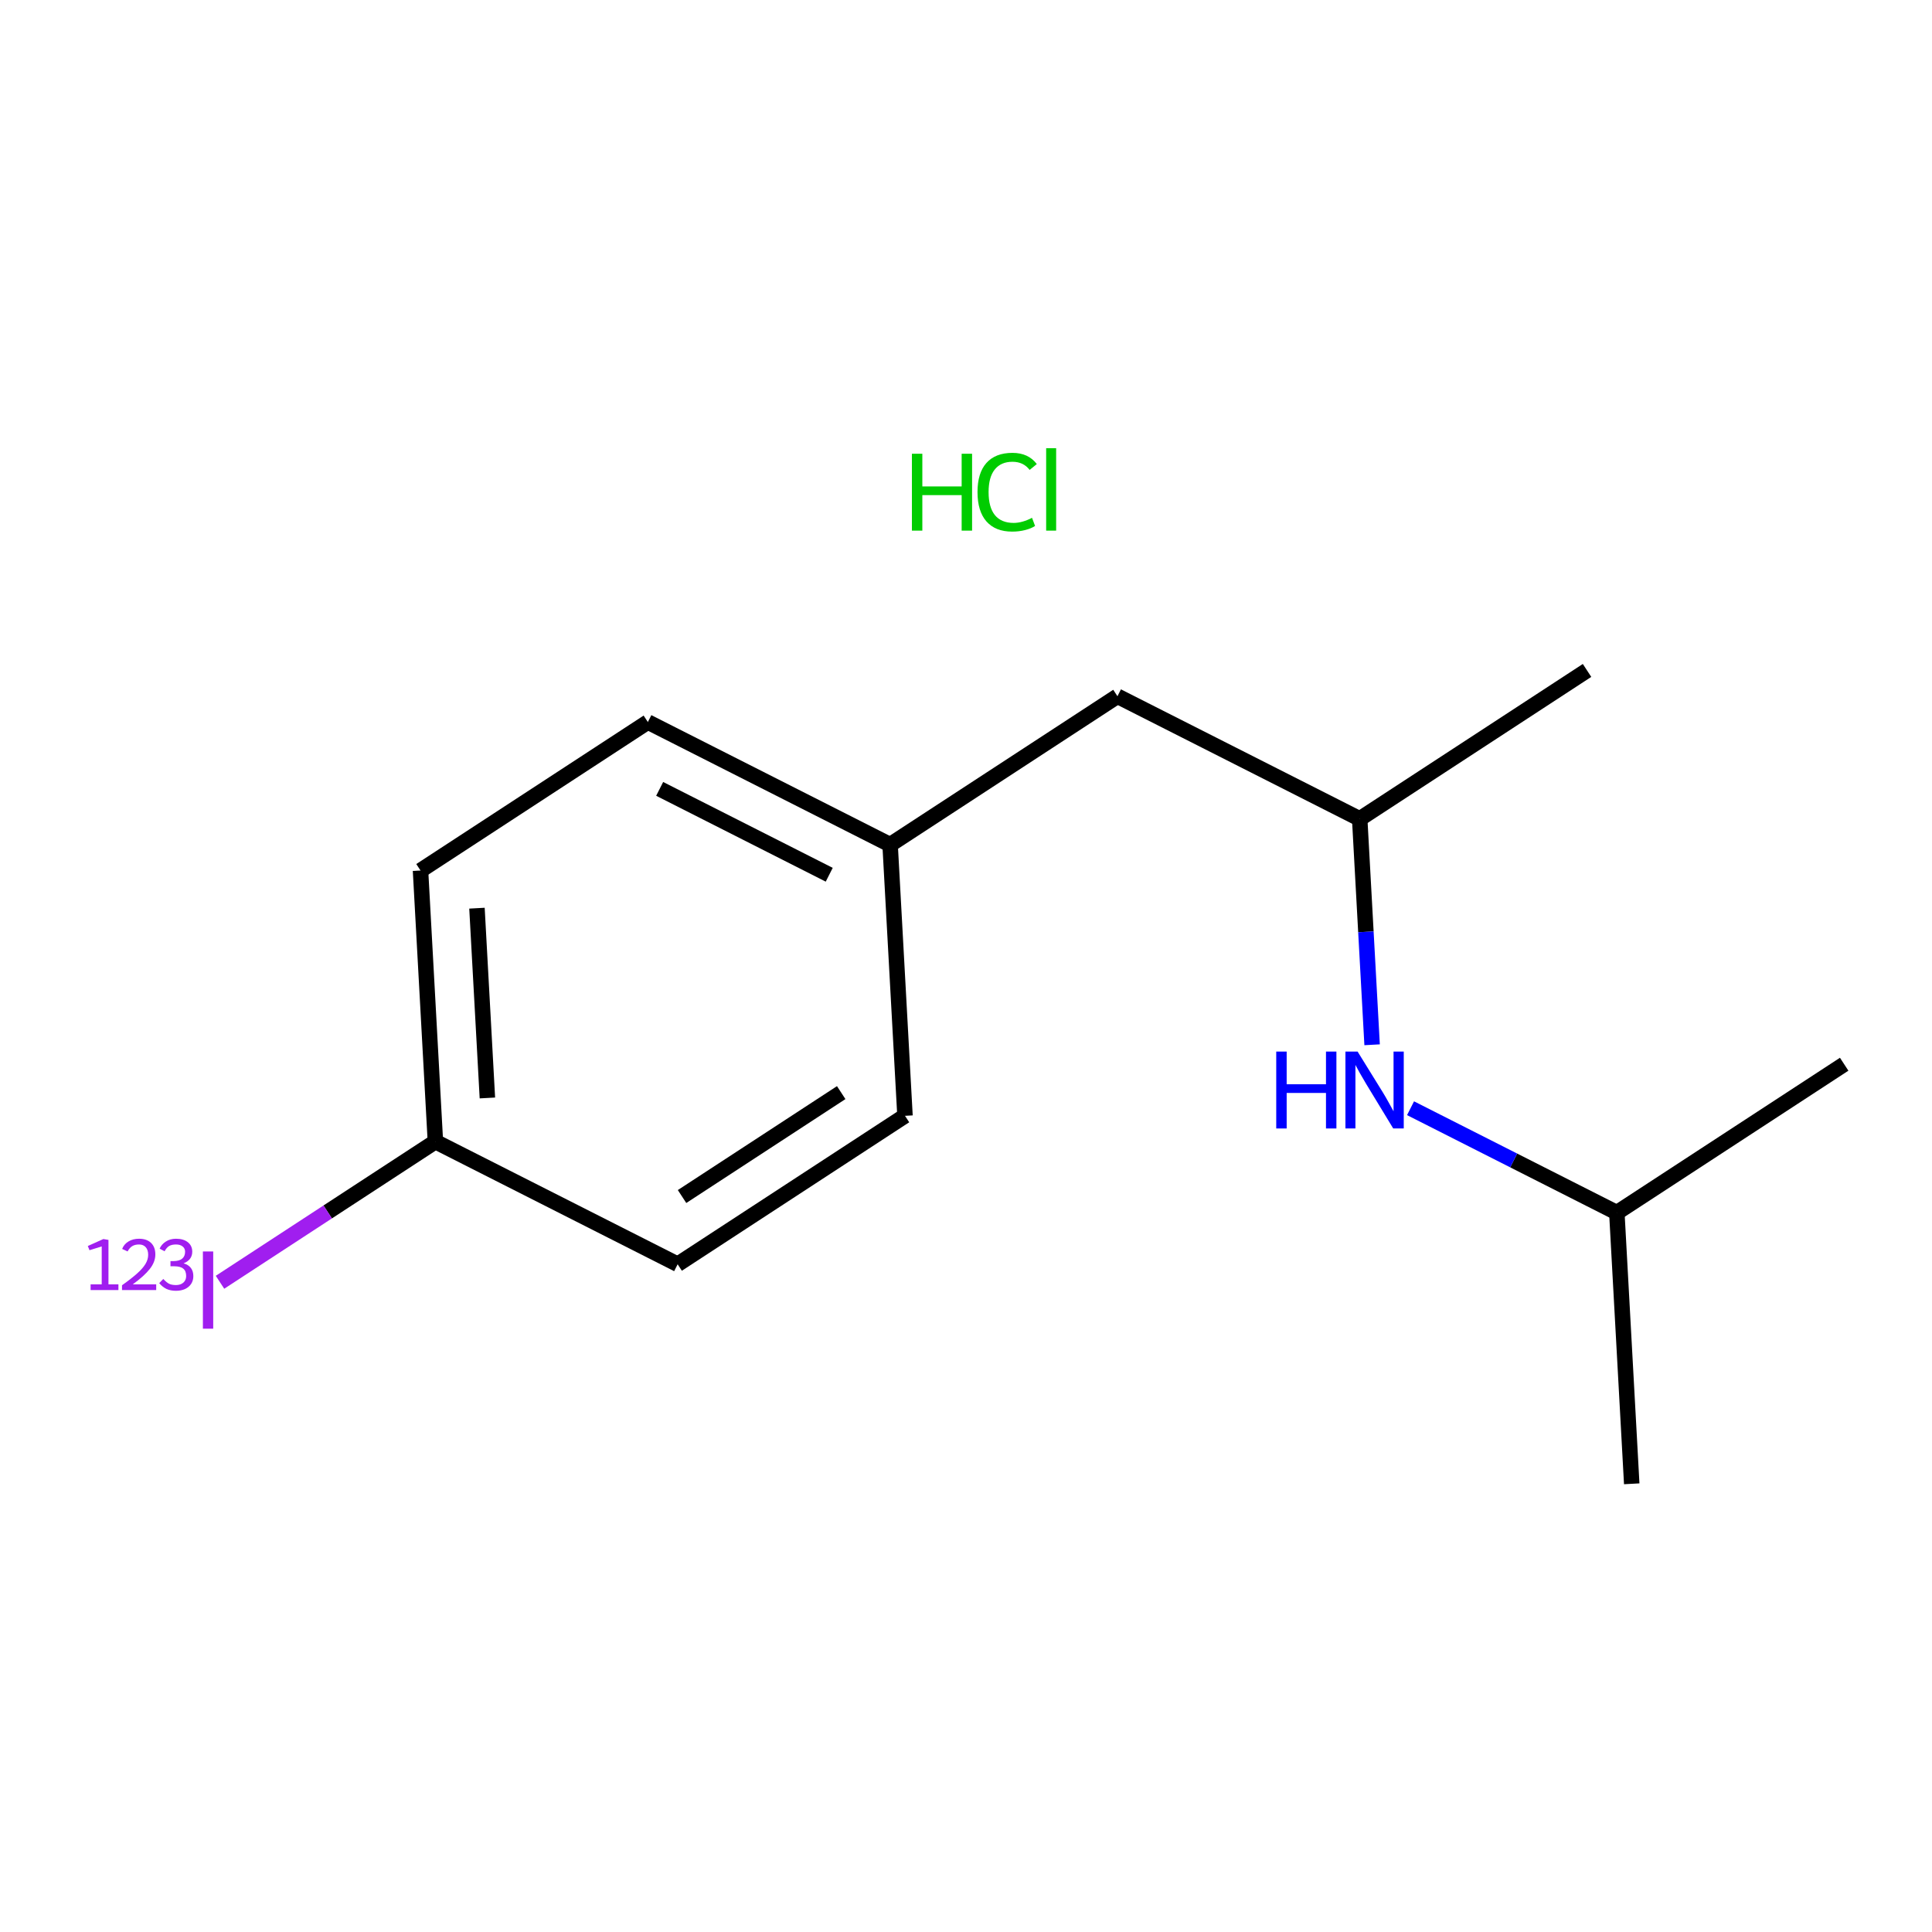 <?xml version='1.0' encoding='iso-8859-1'?>
<svg version='1.1' baseProfile='full'
              xmlns='http://www.w3.org/2000/svg'
                      xmlns:rdkit='http://www.rdkit.org/xml'
                      xmlns:xlink='http://www.w3.org/1999/xlink'
                  xml:space='preserve'
width='250px' height='250px' viewBox='0 0 250 250'>
<!-- END OF HEADER -->
<rect style='opacity:1.0;fill:#FFFFFF;stroke:none' width='250' height='250' x='0' y='0'> </rect>
<path class='bond-0 atom-0 atom-8' d='M 211.145,192.003 L 209.217,156.92' style='fill:none;fill-rule:evenodd;stroke:#000000;stroke-width:2.0px;stroke-linecap:butt;stroke-linejoin:miter;stroke-opacity:1' />
<path class='bond-1 atom-1 atom-8' d='M 238.636,137.71 L 209.217,156.92' style='fill:none;fill-rule:evenodd;stroke:#000000;stroke-width:2.0px;stroke-linecap:butt;stroke-linejoin:miter;stroke-opacity:1' />
<path class='bond-2 atom-2 atom-9' d='M 205.363,86.754 L 175.944,105.965' style='fill:none;fill-rule:evenodd;stroke:#000000;stroke-width:2.0px;stroke-linecap:butt;stroke-linejoin:miter;stroke-opacity:1' />
<path class='bond-3 atom-3 atom-5' d='M 117.106,144.386 L 87.687,163.597' style='fill:none;fill-rule:evenodd;stroke:#000000;stroke-width:2.0px;stroke-linecap:butt;stroke-linejoin:miter;stroke-opacity:1' />
<path class='bond-3 atom-3 atom-5' d='M 108.851,141.384 L 88.258,154.831' style='fill:none;fill-rule:evenodd;stroke:#000000;stroke-width:2.0px;stroke-linecap:butt;stroke-linejoin:miter;stroke-opacity:1' />
<path class='bond-4 atom-3 atom-10' d='M 117.106,144.386 L 115.179,109.303' style='fill:none;fill-rule:evenodd;stroke:#000000;stroke-width:2.0px;stroke-linecap:butt;stroke-linejoin:miter;stroke-opacity:1' />
<path class='bond-5 atom-4 atom-6' d='M 83.832,93.431 L 54.414,112.642' style='fill:none;fill-rule:evenodd;stroke:#000000;stroke-width:2.0px;stroke-linecap:butt;stroke-linejoin:miter;stroke-opacity:1' />
<path class='bond-6 atom-4 atom-10' d='M 83.832,93.431 L 115.179,109.303' style='fill:none;fill-rule:evenodd;stroke:#000000;stroke-width:2.0px;stroke-linecap:butt;stroke-linejoin:miter;stroke-opacity:1' />
<path class='bond-6 atom-4 atom-10' d='M 85.36,102.081 L 107.302,113.192' style='fill:none;fill-rule:evenodd;stroke:#000000;stroke-width:2.0px;stroke-linecap:butt;stroke-linejoin:miter;stroke-opacity:1' />
<path class='bond-7 atom-5 atom-11' d='M 87.687,163.597 L 56.341,147.724' style='fill:none;fill-rule:evenodd;stroke:#000000;stroke-width:2.0px;stroke-linecap:butt;stroke-linejoin:miter;stroke-opacity:1' />
<path class='bond-8 atom-6 atom-11' d='M 54.414,112.642 L 56.341,147.724' style='fill:none;fill-rule:evenodd;stroke:#000000;stroke-width:2.0px;stroke-linecap:butt;stroke-linejoin:miter;stroke-opacity:1' />
<path class='bond-8 atom-6 atom-11' d='M 61.719,117.518 L 63.068,142.076' style='fill:none;fill-rule:evenodd;stroke:#000000;stroke-width:2.0px;stroke-linecap:butt;stroke-linejoin:miter;stroke-opacity:1' />
<path class='bond-9 atom-7 atom-9' d='M 144.598,90.093 L 175.944,105.965' style='fill:none;fill-rule:evenodd;stroke:#000000;stroke-width:2.0px;stroke-linecap:butt;stroke-linejoin:miter;stroke-opacity:1' />
<path class='bond-10 atom-7 atom-10' d='M 144.598,90.093 L 115.179,109.303' style='fill:none;fill-rule:evenodd;stroke:#000000;stroke-width:2.0px;stroke-linecap:butt;stroke-linejoin:miter;stroke-opacity:1' />
<path class='bond-11 atom-8 atom-13' d='M 209.217,156.92 L 195.87,150.162' style='fill:none;fill-rule:evenodd;stroke:#000000;stroke-width:2.0px;stroke-linecap:butt;stroke-linejoin:miter;stroke-opacity:1' />
<path class='bond-11 atom-8 atom-13' d='M 195.87,150.162 L 182.523,143.403' style='fill:none;fill-rule:evenodd;stroke:#0000FF;stroke-width:2.0px;stroke-linecap:butt;stroke-linejoin:miter;stroke-opacity:1' />
<path class='bond-12 atom-9 atom-13' d='M 175.944,105.965 L 176.747,120.58' style='fill:none;fill-rule:evenodd;stroke:#000000;stroke-width:2.0px;stroke-linecap:butt;stroke-linejoin:miter;stroke-opacity:1' />
<path class='bond-12 atom-9 atom-13' d='M 176.747,120.58 L 177.55,135.194' style='fill:none;fill-rule:evenodd;stroke:#0000FF;stroke-width:2.0px;stroke-linecap:butt;stroke-linejoin:miter;stroke-opacity:1' />
<path class='bond-13 atom-11 atom-12' d='M 56.341,147.724 L 42.404,156.825' style='fill:none;fill-rule:evenodd;stroke:#000000;stroke-width:2.0px;stroke-linecap:butt;stroke-linejoin:miter;stroke-opacity:1' />
<path class='bond-13 atom-11 atom-12' d='M 42.404,156.825 L 28.468,165.925' style='fill:none;fill-rule:evenodd;stroke:#A01EEF;stroke-width:2.0px;stroke-linecap:butt;stroke-linejoin:miter;stroke-opacity:1' />
<path  class='atom-12' d='M 11.725 166.193
L 13.163 166.193
L 13.163 161.286
L 11.577 161.777
L 11.364 161.23
L 13.377 160.33
L 14.035 160.442
L 14.035 166.193
L 15.324 166.193
L 15.324 166.935
L 11.725 166.935
L 11.725 166.193
' fill='#A01EEF'/>
<path  class='atom-12' d='M 15.807 161.611
Q 16.048 160.989, 16.623 160.646
Q 17.198 160.293, 17.996 160.293
Q 18.988 160.293, 19.545 160.831
Q 20.102 161.369, 20.102 162.325
Q 20.102 163.299, 19.378 164.208
Q 18.664 165.117, 17.18 166.193
L 20.213 166.193
L 20.213 166.935
L 15.788 166.935
L 15.788 166.313
Q 17.013 165.441, 17.736 164.792
Q 18.469 164.143, 18.821 163.558
Q 19.174 162.974, 19.174 162.371
Q 19.174 161.74, 18.858 161.388
Q 18.543 161.035, 17.996 161.035
Q 17.467 161.035, 17.115 161.249
Q 16.762 161.462, 16.512 161.935
L 15.807 161.611
' fill='#A01EEF'/>
<path  class='atom-12' d='M 23.756 163.475
Q 24.396 163.66, 24.702 164.078
Q 25.018 164.486, 25.018 165.135
Q 25.018 165.692, 24.739 166.128
Q 24.461 166.555, 23.951 166.796
Q 23.441 167.028, 22.773 167.028
Q 22.068 167.028, 21.539 166.786
Q 21.02 166.536, 20.602 166.035
L 21.131 165.497
Q 21.539 165.942, 21.882 166.119
Q 22.226 166.286, 22.773 166.286
Q 23.366 166.286, 23.728 165.97
Q 24.09 165.645, 24.09 165.126
Q 24.09 164.458, 23.71 164.161
Q 23.339 163.855, 22.532 163.855
L 22.059 163.855
L 22.059 163.187
L 22.476 163.187
Q 23.19 163.178, 23.571 162.872
Q 23.951 162.557, 23.951 161.972
Q 23.951 161.546, 23.636 161.295
Q 23.32 161.035, 22.782 161.035
Q 22.235 161.035, 21.892 161.23
Q 21.558 161.425, 21.298 161.917
L 20.658 161.573
Q 20.89 161.026, 21.447 160.664
Q 22.003 160.293, 22.782 160.293
Q 23.747 160.293, 24.313 160.748
Q 24.878 161.202, 24.878 161.972
Q 24.878 162.501, 24.591 162.881
Q 24.303 163.262, 23.756 163.475
' fill='#A01EEF'/>
<path  class='atom-12' d='M 26.254 161.939
L 27.59 161.939
L 27.59 171.931
L 26.254 171.931
L 26.254 161.939
' fill='#A01EEF'/>
<path  class='atom-13' d='M 165.145 136.073
L 166.494 136.073
L 166.494 140.303
L 171.582 140.303
L 171.582 136.073
L 172.931 136.073
L 172.931 146.023
L 171.582 146.023
L 171.582 141.427
L 166.494 141.427
L 166.494 146.023
L 165.145 146.023
L 165.145 136.073
' fill='#0000FF'/>
<path  class='atom-13' d='M 175.672 136.073
L 178.932 141.343
Q 179.256 141.863, 179.776 142.805
Q 180.296 143.746, 180.324 143.802
L 180.324 136.073
L 181.645 136.073
L 181.645 146.023
L 180.282 146.023
L 176.782 140.261
Q 176.374 139.586, 175.939 138.813
Q 175.517 138.04, 175.391 137.801
L 175.391 146.023
L 174.098 146.023
L 174.098 136.073
L 175.672 136.073
' fill='#0000FF'/>
<path  class='atom-14' d='M 118.001 58.714
L 119.35 58.714
L 119.35 62.944
L 124.437 62.944
L 124.437 58.714
L 125.787 58.714
L 125.787 68.664
L 124.437 68.664
L 124.437 64.069
L 119.35 64.069
L 119.35 68.664
L 118.001 68.664
L 118.001 58.714
' fill='#00CC00'/>
<path  class='atom-14' d='M 126.489 63.675
Q 126.489 61.202, 127.642 59.908
Q 128.808 58.602, 131.015 58.602
Q 133.067 58.602, 134.163 60.049
L 133.235 60.808
Q 132.434 59.754, 131.015 59.754
Q 129.511 59.754, 128.71 60.766
Q 127.923 61.764, 127.923 63.675
Q 127.923 65.643, 128.738 66.655
Q 129.567 67.666, 131.169 67.666
Q 132.266 67.666, 133.545 67.006
L 133.938 68.06
Q 133.418 68.397, 132.631 68.594
Q 131.844 68.791, 130.973 68.791
Q 128.808 68.791, 127.642 67.47
Q 126.489 66.149, 126.489 63.675
' fill='#00CC00'/>
<path  class='atom-14' d='M 135.372 57.997
L 136.665 57.997
L 136.665 68.664
L 135.372 68.664
L 135.372 57.997
' fill='#00CC00'/>
</svg>
